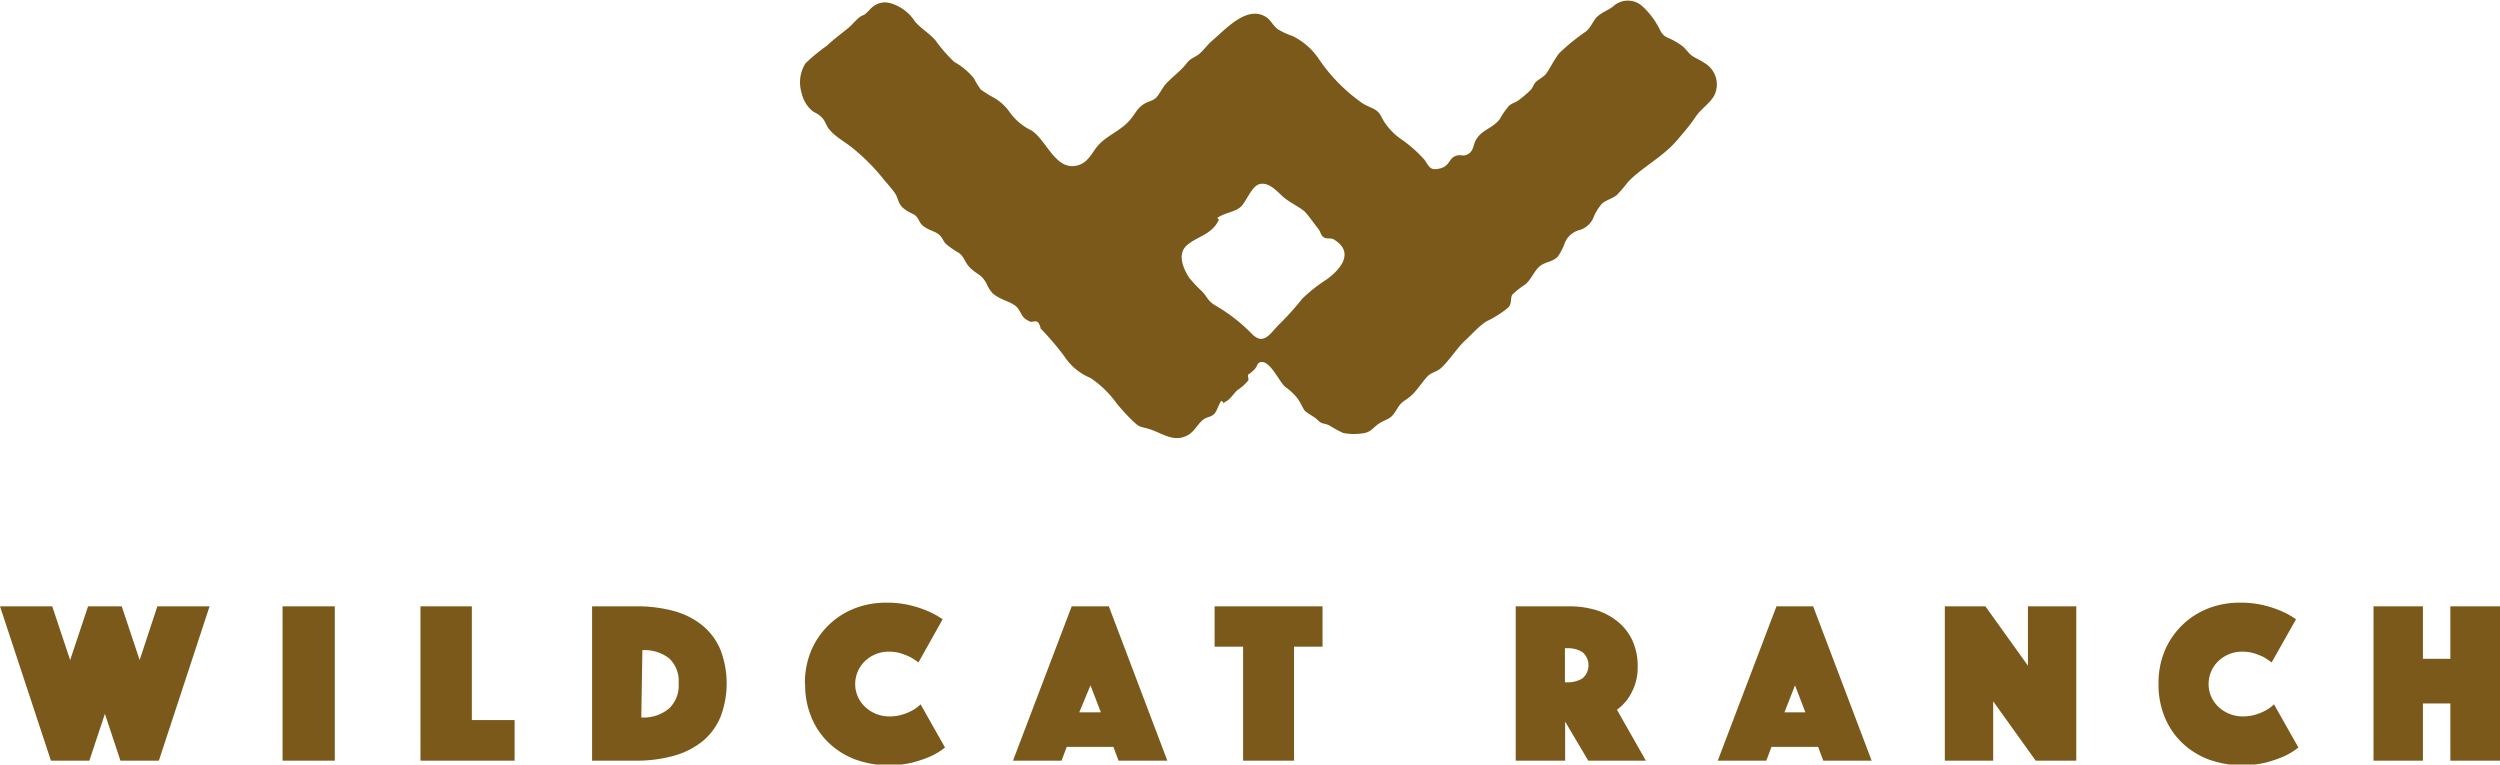 <svg xmlns="http://www.w3.org/2000/svg" viewBox="0 0 115.82 35.42"><g id="Layer_2" data-name="Layer 2"><path d="M56.58 18.57c-.13.18-.19.45-.32.6s-.38.15-.53.28c-.34.29-.42.66-.94.81s-1-.2-1.48-.36-.47-.06-.79-.36-.52-.54-.75-.8a4.78 4.78 0 0 0-1.25-1.23 2.66 2.66 0 0 1-1.21-1 12.21 12.21 0 0 0-1.1-1.29c0-.05-.07-.26-.15-.31s-.21 0-.32 0c-.4-.2-.32-.22-.55-.58s-.79-.38-1.2-.74a1.61 1.61 0 0 1-.29-.46c-.23-.41-.37-.38-.69-.66s-.3-.53-.58-.75a3.79 3.79 0 0 1-.62-.43c-.13-.15-.15-.29-.32-.43s-.41-.18-.65-.34-.23-.29-.36-.46-.32-.17-.6-.39-.26-.47-.4-.69-.43-.53-.58-.72a9.45 9.45 0 0 0-1.35-1.36c-.39-.33-.94-.6-1.2-1-.16-.28-.15-.38-.43-.59-.1-.07-.23-.12-.31-.19a1.54 1.54 0 0 1-.48-.84 1.65 1.65 0 0 1 .19-1.35 8.67 8.67 0 0 1 1-.82c.29-.28.66-.55 1-.83.16-.14.29-.3.45-.44s.2-.11.3-.18.24-.24.32-.31a.9.9 0 0 1 .9-.19 2 2 0 0 1 1.1.84c.29.33.66.54.95.87a6.71 6.71 0 0 0 .87 1 3.13 3.13 0 0 1 .91.76 3.93 3.93 0 0 0 .32.52 5.82 5.82 0 0 0 .61.38 2.28 2.28 0 0 1 .73.67 2.61 2.61 0 0 0 1 .84c.68.43 1.08 1.76 2 1.65.48-.06.69-.39.93-.74.37-.55.86-.71 1.36-1.12s.51-.74.91-1c.17-.12.37-.14.54-.27s.3-.45.48-.66c.33-.36.7-.6 1-1 .18-.22.38-.25.57-.41s.37-.42.58-.6c.6-.5 1.6-1.66 2.49-1.11.23.14.33.4.55.57a3.37 3.37 0 0 0 .67.31 3.09 3.09 0 0 1 1.23 1.06 8 8 0 0 0 1.94 2c.44.33.78.24 1 .76a2.9 2.9 0 0 0 .93 1 6 6 0 0 1 1.04.93c.22.31.24.5.69.4s.43-.43.69-.56.37 0 .55-.07c.37-.15.3-.47.46-.72.29-.47.76-.51 1.09-.94a3.8 3.8 0 0 1 .42-.61c.15-.14.32-.16.46-.27a5.59 5.59 0 0 0 .55-.47c.1-.1.14-.27.24-.37s.3-.2.44-.34.38-.66.65-1a9.61 9.61 0 0 1 1.23-1c.26-.21.32-.5.54-.7s.52-.3.72-.46a1 1 0 0 1 1.37 0 3.6 3.6 0 0 1 .66.82c.16.25.18.46.46.61a3.14 3.14 0 0 1 .74.42c.13.11.28.32.41.42s.5.26.73.44a1.15 1.15 0 0 1 .32 1.41c-.2.37-.61.61-.87 1s-.59.77-.92 1.15c-.66.74-1.55 1.18-2.2 1.85a7.25 7.25 0 0 1-.52.61c-.2.17-.51.24-.69.4a2.34 2.34 0 0 0-.38.6 1 1 0 0 1-.71.64 1 1 0 0 0-.64.6 2.78 2.78 0 0 1-.32.62c-.26.25-.51.22-.79.41s-.42.63-.72.88a4 4 0 0 0-.59.46c-.12.18 0 .41-.21.62a4.89 4.89 0 0 1-1 .63c-.38.25-.67.6-1 .9s-.73.93-1.12 1.28c-.15.13-.41.19-.57.33s-.47.61-.72.86-.39.28-.54.43-.26.42-.42.58-.37.2-.6.35-.36.37-.66.44a2.71 2.71 0 0 1-1 0 4.91 4.91 0 0 1-.64-.35c-.36-.16-.29 0-.61-.31-.09-.08-.46-.29-.53-.37s-.2-.38-.33-.56a2.63 2.63 0 0 0-.57-.54c-.28-.23-.67-1.16-1.09-1.16-.22 0-.2.19-.33.33s-.34.3-.29.22c-.05.09 0 .16 0 .29a2.08 2.08 0 0 1-.51.46c-.19.17-.38.52-.65.57-.06.09.16 0 0 0m-.21-8.47c-.3.69-1 .78-1.47 1.18s-.2 1.07.1 1.53a7 7 0 0 0 .62.65c.25.3.27.44.6.63A7.89 7.89 0 0 1 58 15.47c.58.59.88-.1 1.33-.51a12.92 12.92 0 0 0 1-1.12 7.23 7.23 0 0 1 1.14-.9c.63-.46 1.31-1.25.32-1.85-.14-.08-.33 0-.47-.1s-.14-.26-.24-.38-.39-.53-.59-.76-.78-.47-1.1-.78-.63-.61-1-.55-.59.69-.85 1-.78.31-1.15.58c0 0 .08-.06 0 0M0 28.09h2.42l.83 2.49.83-2.49h1.56l.83 2.49.82-2.49h2.42l-2.35 7.15H5.58l-.72-2.17-.72 2.17H2.36L0 28.09zm13.09 0h2.42v7.15h-2.42zm6.39 0h2.38v5.27h1.98v1.88h-4.36v-7.15zm7.95 7.15v-7.15h2a6.55 6.55 0 0 1 1.8.22 3.61 3.61 0 0 1 1.33.68 2.91 2.91 0 0 1 .82 1.12 4.35 4.35 0 0 1 0 3.1 2.9 2.9 0 0 1-.82 1.12 3.68 3.68 0 0 1-1.33.68 6.43 6.43 0 0 1-1.8.23zm2.28-2a1.84 1.84 0 0 0 1.29-.42 1.46 1.46 0 0 0 .44-1.16A1.44 1.44 0 0 0 31 30.5a1.86 1.86 0 0 0-1.24-.38zm7.58-1.57a3.86 3.86 0 0 1 .3-1.55 3.61 3.61 0 0 1 .82-1.18 3.57 3.57 0 0 1 1.2-.76 4 4 0 0 1 1.46-.26 4.59 4.59 0 0 1 1.09.12 5.09 5.09 0 0 1 .82.27 3.78 3.78 0 0 1 .69.38l-1.12 2a3.88 3.88 0 0 0-.38-.25 3.49 3.49 0 0 0-.43-.17 1.87 1.87 0 0 0-.57-.08 1.57 1.57 0 0 0-.61.12 1.58 1.58 0 0 0-.49.32 1.47 1.47 0 0 0-.45 1.06 1.41 1.41 0 0 0 .12.58 1.51 1.51 0 0 0 .34.48 1.6 1.6 0 0 0 .5.32 1.67 1.67 0 0 0 .63.12 2 2 0 0 0 .61-.09 2.33 2.33 0 0 0 .45-.19 1.66 1.66 0 0 0 .38-.28l1.13 2a3.19 3.19 0 0 1-.69.42 5.91 5.91 0 0 1-.83.28 4.63 4.63 0 0 1-2.65-.15 3.63 3.63 0 0 1-1.22-.77 3.45 3.45 0 0 1-.8-1.18 3.92 3.92 0 0 1-.29-1.53m12.35-3.61h1.72l2.71 7.15h-2.26l-.24-.64h-2.16l-.24.64h-2.25zM51 33l-.48-1.25L50 33zm6.59-3.04h-1.32v-1.87h5v1.87h-1.32v5.28h-2.36v-5.28zm12.63-1.87h2.47a4.26 4.26 0 0 1 1.27.18 2.94 2.94 0 0 1 1 .54 2.45 2.45 0 0 1 .67.87 2.82 2.82 0 0 1 .24 1.2 2.48 2.48 0 0 1-.15.91 2.78 2.78 0 0 1-.33.62 2.34 2.34 0 0 1-.48.47l1.34 2.36h-2.67l-1.07-1.81v1.81h-2.29zm2.28 3.52h.12a1.26 1.26 0 0 0 .69-.18.8.8 0 0 0 0-1.22 1.26 1.26 0 0 0-.69-.18h-.12zm9.8-3.52H84l2.71 7.15h-2.24l-.24-.64h-2.16l-.24.64h-2.25zM83.64 33l-.48-1.25-.49 1.25zm6.46-4.91h1.88l1.97 2.75v-2.75h2.24v7.15h-1.88l-1.97-2.75v2.75H90.1v-7.15zm9.9 3.58a3.87 3.87 0 0 1 .3-1.55 3.61 3.61 0 0 1 .82-1.18 3.57 3.57 0 0 1 1.2-.76 4 4 0 0 1 1.46-.26 4.57 4.57 0 0 1 1.09.12 5.12 5.12 0 0 1 .82.27 3.81 3.81 0 0 1 .68.38l-1.13 2a3.74 3.74 0 0 0-.37-.25 3.49 3.49 0 0 0-.43-.17 1.87 1.87 0 0 0-.57-.08 1.57 1.57 0 0 0-.61.12 1.58 1.58 0 0 0-.49.32 1.47 1.47 0 0 0-.45 1.06 1.41 1.41 0 0 0 .12.58 1.51 1.51 0 0 0 .34.48 1.6 1.6 0 0 0 .5.32 1.68 1.68 0 0 0 .63.12 2 2 0 0 0 .61-.09 2.36 2.36 0 0 0 .45-.19 1.68 1.68 0 0 0 .38-.28l1.13 2a3.21 3.21 0 0 1-.69.42 5.91 5.91 0 0 1-.83.28 4.63 4.63 0 0 1-2.65-.15 3.64 3.64 0 0 1-1.22-.77 3.46 3.46 0 0 1-.8-1.18 3.92 3.92 0 0 1-.29-1.53m9.96-3.61h2.29v2.43h1.27v-2.43h2.3v7.15h-2.3v-2.65h-1.27v2.65h-2.29v-7.15z" fill="#7b591a" id="Layer_1-2" data-name="Layer 1"/></g></svg>